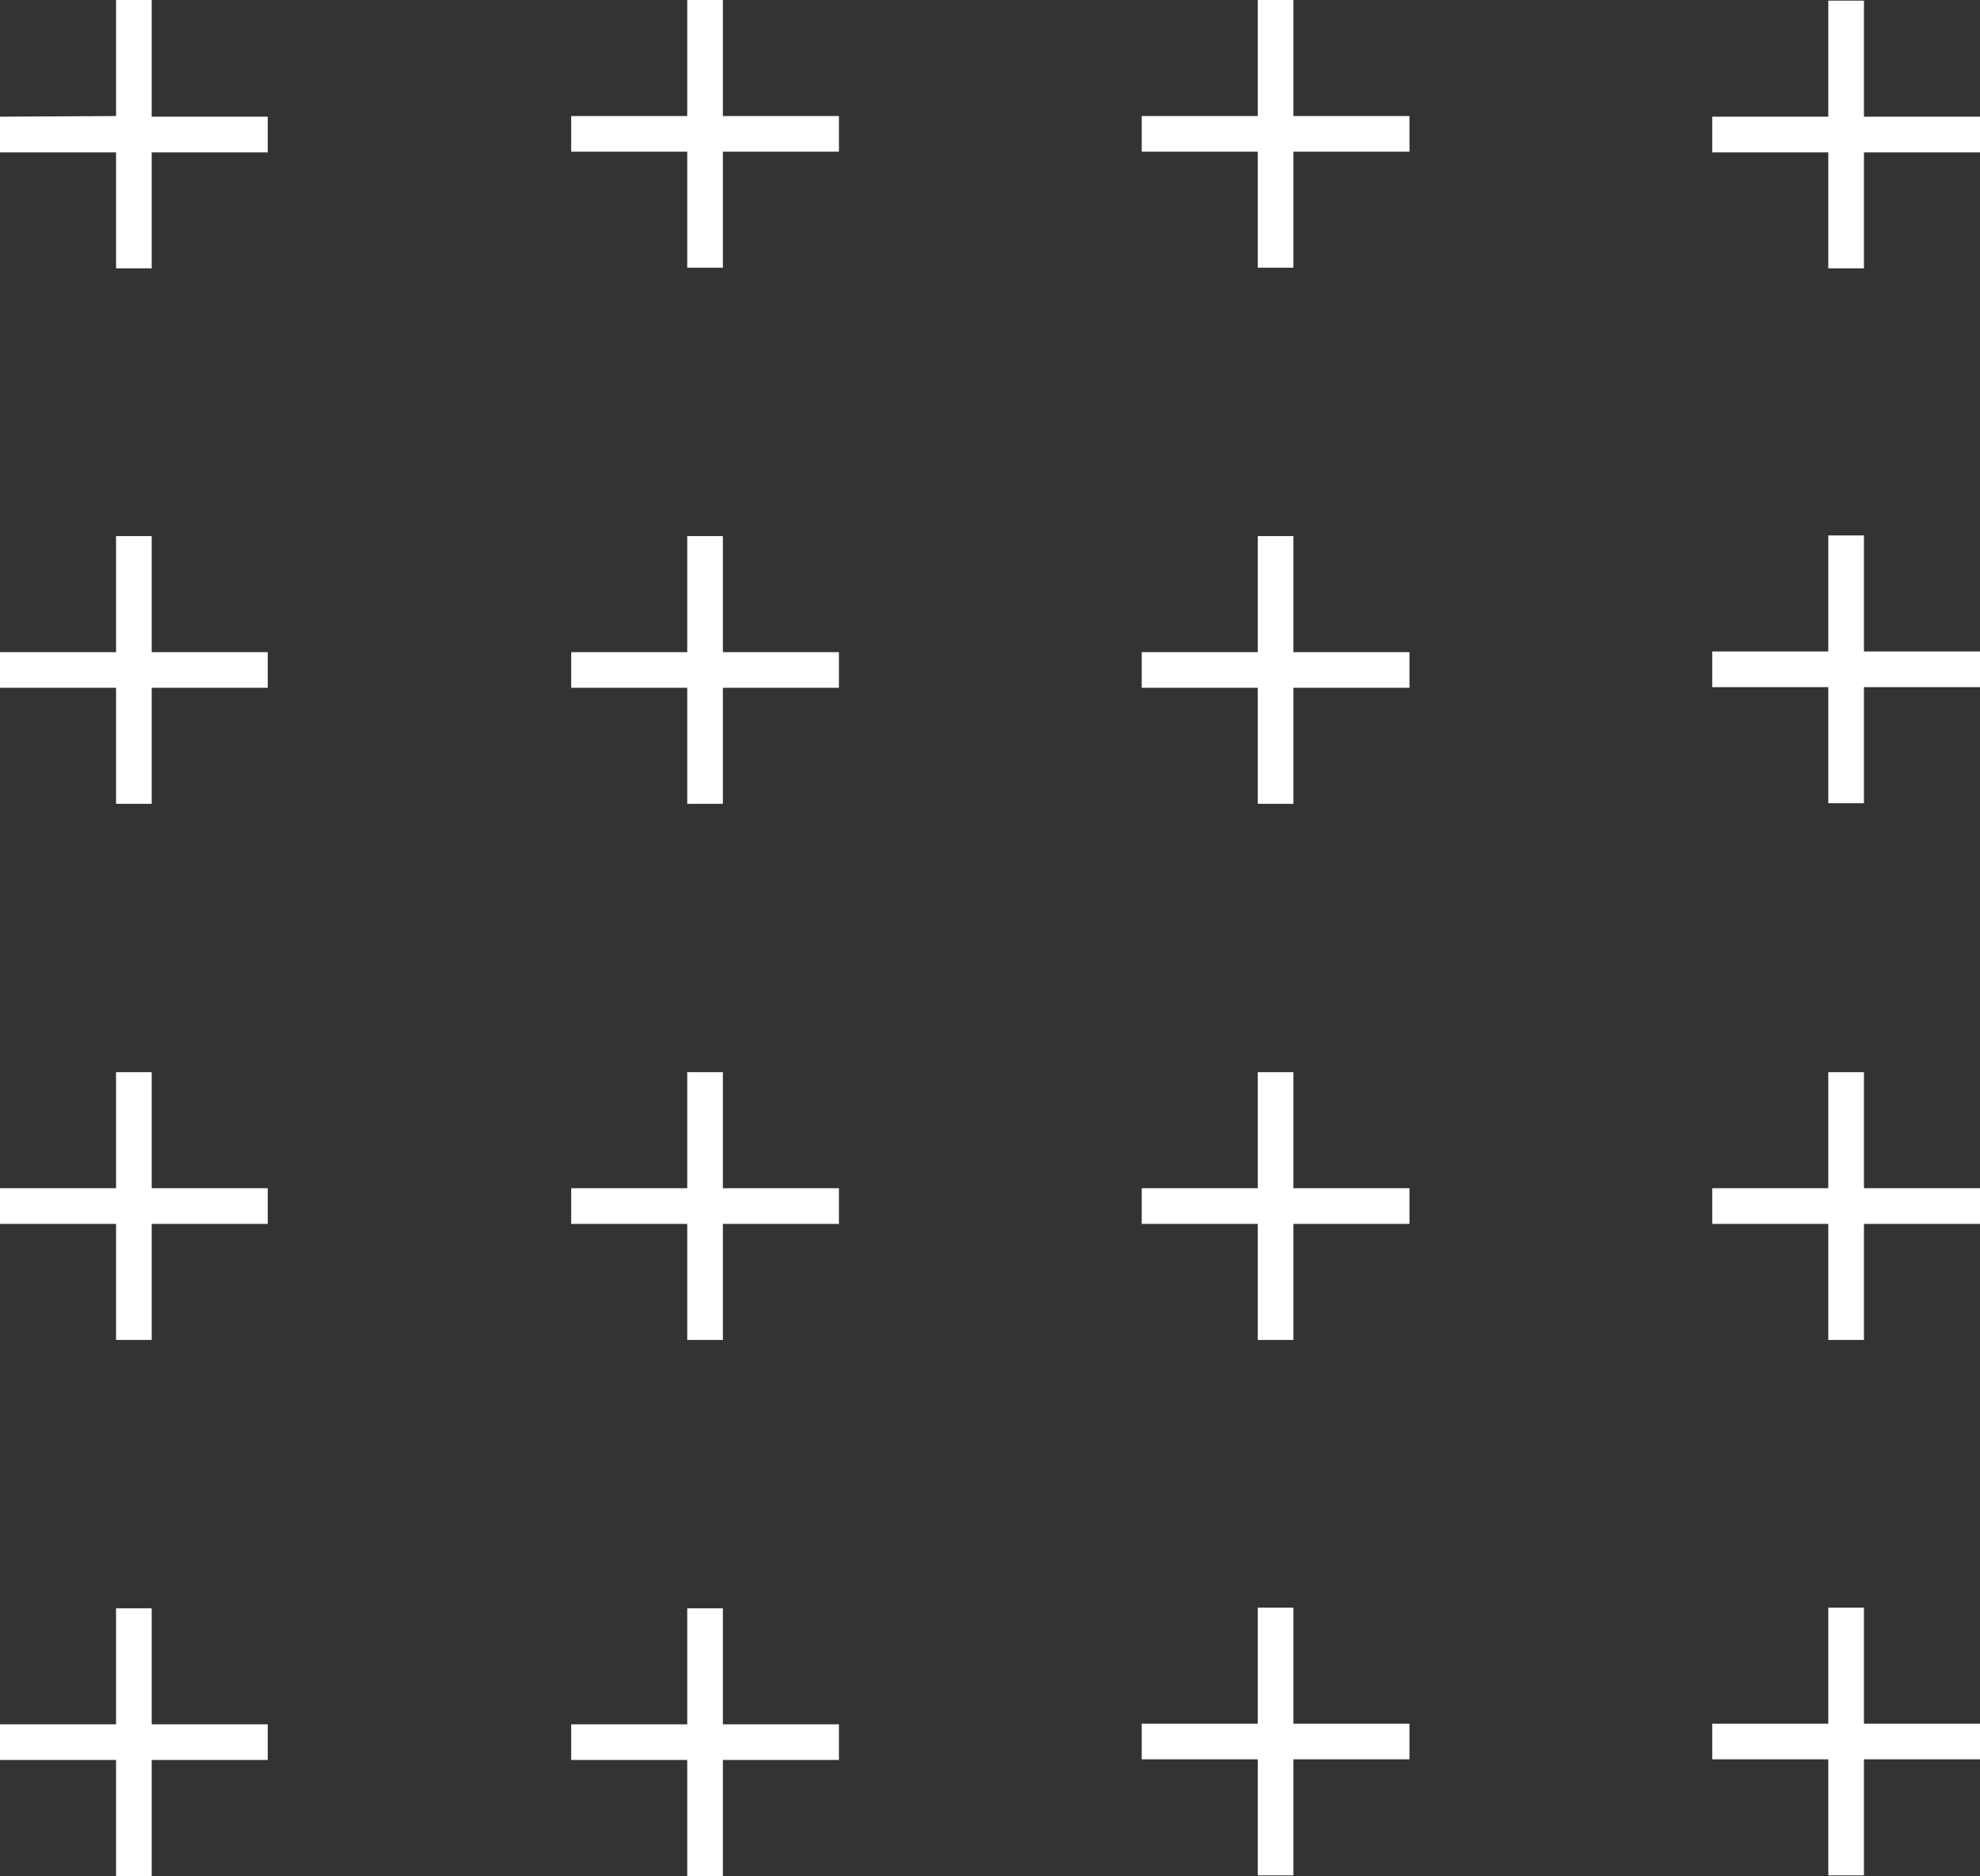 <?xml version="1.0" encoding="UTF-8"?><svg xmlns="http://www.w3.org/2000/svg" xmlns:xlink="http://www.w3.org/1999/xlink" height="289.4" preserveAspectRatio="xMidYMid meet" version="1.0" viewBox="7.0 3.9 305.4 289.4" width="305.4" zoomAndPan="magnify"><rect x="7.0" y="3.9" width="305.4" height="289.4" fill="#333333" stroke="none"/><g id="change1_1"><path d="M30.4,3.9l-5.5,0l0,17.9L7,21.9l0,5.5l17.9,0l0,17.9l5.5,0l0-17.9l17.9,0l0-5.5l-17.9,0L30.4,3.9z M118.5,3.9l-5.5,0l0,17.9l-17.9,0l0,5.5l17.9,0l0,17.9l5.5,0l0-17.9l17.9,0l0-5.5l-17.9,0L118.5,3.9z M206.5,3.9l-5.5,0l0,17.9 l-17.9,0l0,5.5l17.9,0l0,17.9l5.5,0l0-17.9l17.9,0l0-5.5l-17.9,0L206.5,3.9z M294.5,21.9l0-17.9l-5.5,0l0,17.9l-17.9,0l0,5.5l17.9,0 l0,17.9l5.5,0l0-17.9l17.9,0l0-5.5L294.5,21.9z M30.4,86.6l-5.5,0l0,17.9l-17.9,0l0,5.5l17.9,0l0,17.9l5.5,0l0-17.9l17.9,0l0-5.5 l-17.9,0L30.4,86.6z M118.5,86.6l-5.5,0l0,17.9l-17.9,0l0,5.5l17.9,0l0,17.9l5.5,0l0-17.9l17.9,0l0-5.5l-17.9,0L118.5,86.6z M206.5,86.6l-5.5,0l0,17.9l-17.9,0l0,5.5l17.9,0l0,17.9l5.5,0l0-17.9l17.9,0l0-5.5l-17.9,0L206.5,86.6z M294.5,86.5l-5.5,0l0,17.9 l-17.9,0l0,5.5l17.9,0l0,17.9l5.5,0l0-17.9l17.9,0l0-5.5l-17.9,0L294.5,86.5z M30.4,169.3l-5.5,0l0,17.9l-17.9,0l0,5.5l17.9,0 l0,17.9l5.5,0l0-17.9l17.9,0l0-5.5l-17.9,0L30.4,169.3z M118.5,169.3l-5.5,0l0,17.9l-17.9,0l0,5.5l17.9,0l0,17.9l5.5,0l0-17.9 l17.9,0l0-5.5l-17.9,0L118.5,169.3z M206.5,169.3l-5.5,0l0,17.9l-17.9,0l0,5.5l17.9,0l0,17.9l5.5,0l0-17.9l17.9,0l0-5.5l-17.9,0 L206.5,169.3z M294.5,169.3l-5.5,0l0,17.9l-17.9,0l0,5.5l17.9,0l0,17.9l5.5,0l0-17.9l17.9,0l0-5.5l-17.9,0L294.5,169.3z M30.4,252 l-5.5,0l0,17.9l-17.9,0l0,5.5l17.9,0l0,17.9l5.5,0l0-17.9l17.9,0l0-5.5l-17.9,0L30.4,252z M118.5,252l-5.5,0l0,17.9l-17.9,0l0,5.5 l17.9,0l0,17.9l5.5,0l0-17.9l17.9,0l0-5.5l-17.9,0L118.5,252z M206.5,251.9l-5.5,0l0,17.9l-17.9,0l0,5.5l17.9,0l0,17.9l5.5,0l0-17.9 l17.9,0l0-5.5l-17.9,0L206.5,251.9z M294.5,251.9l-5.5,0l0,17.9l-17.9,0l0,5.5l17.9,0l0,17.9l5.5,0l0-17.9l17.9,0l0-5.5l-17.9,0 L294.5,251.9z" fill="#FFF"/></g></svg>